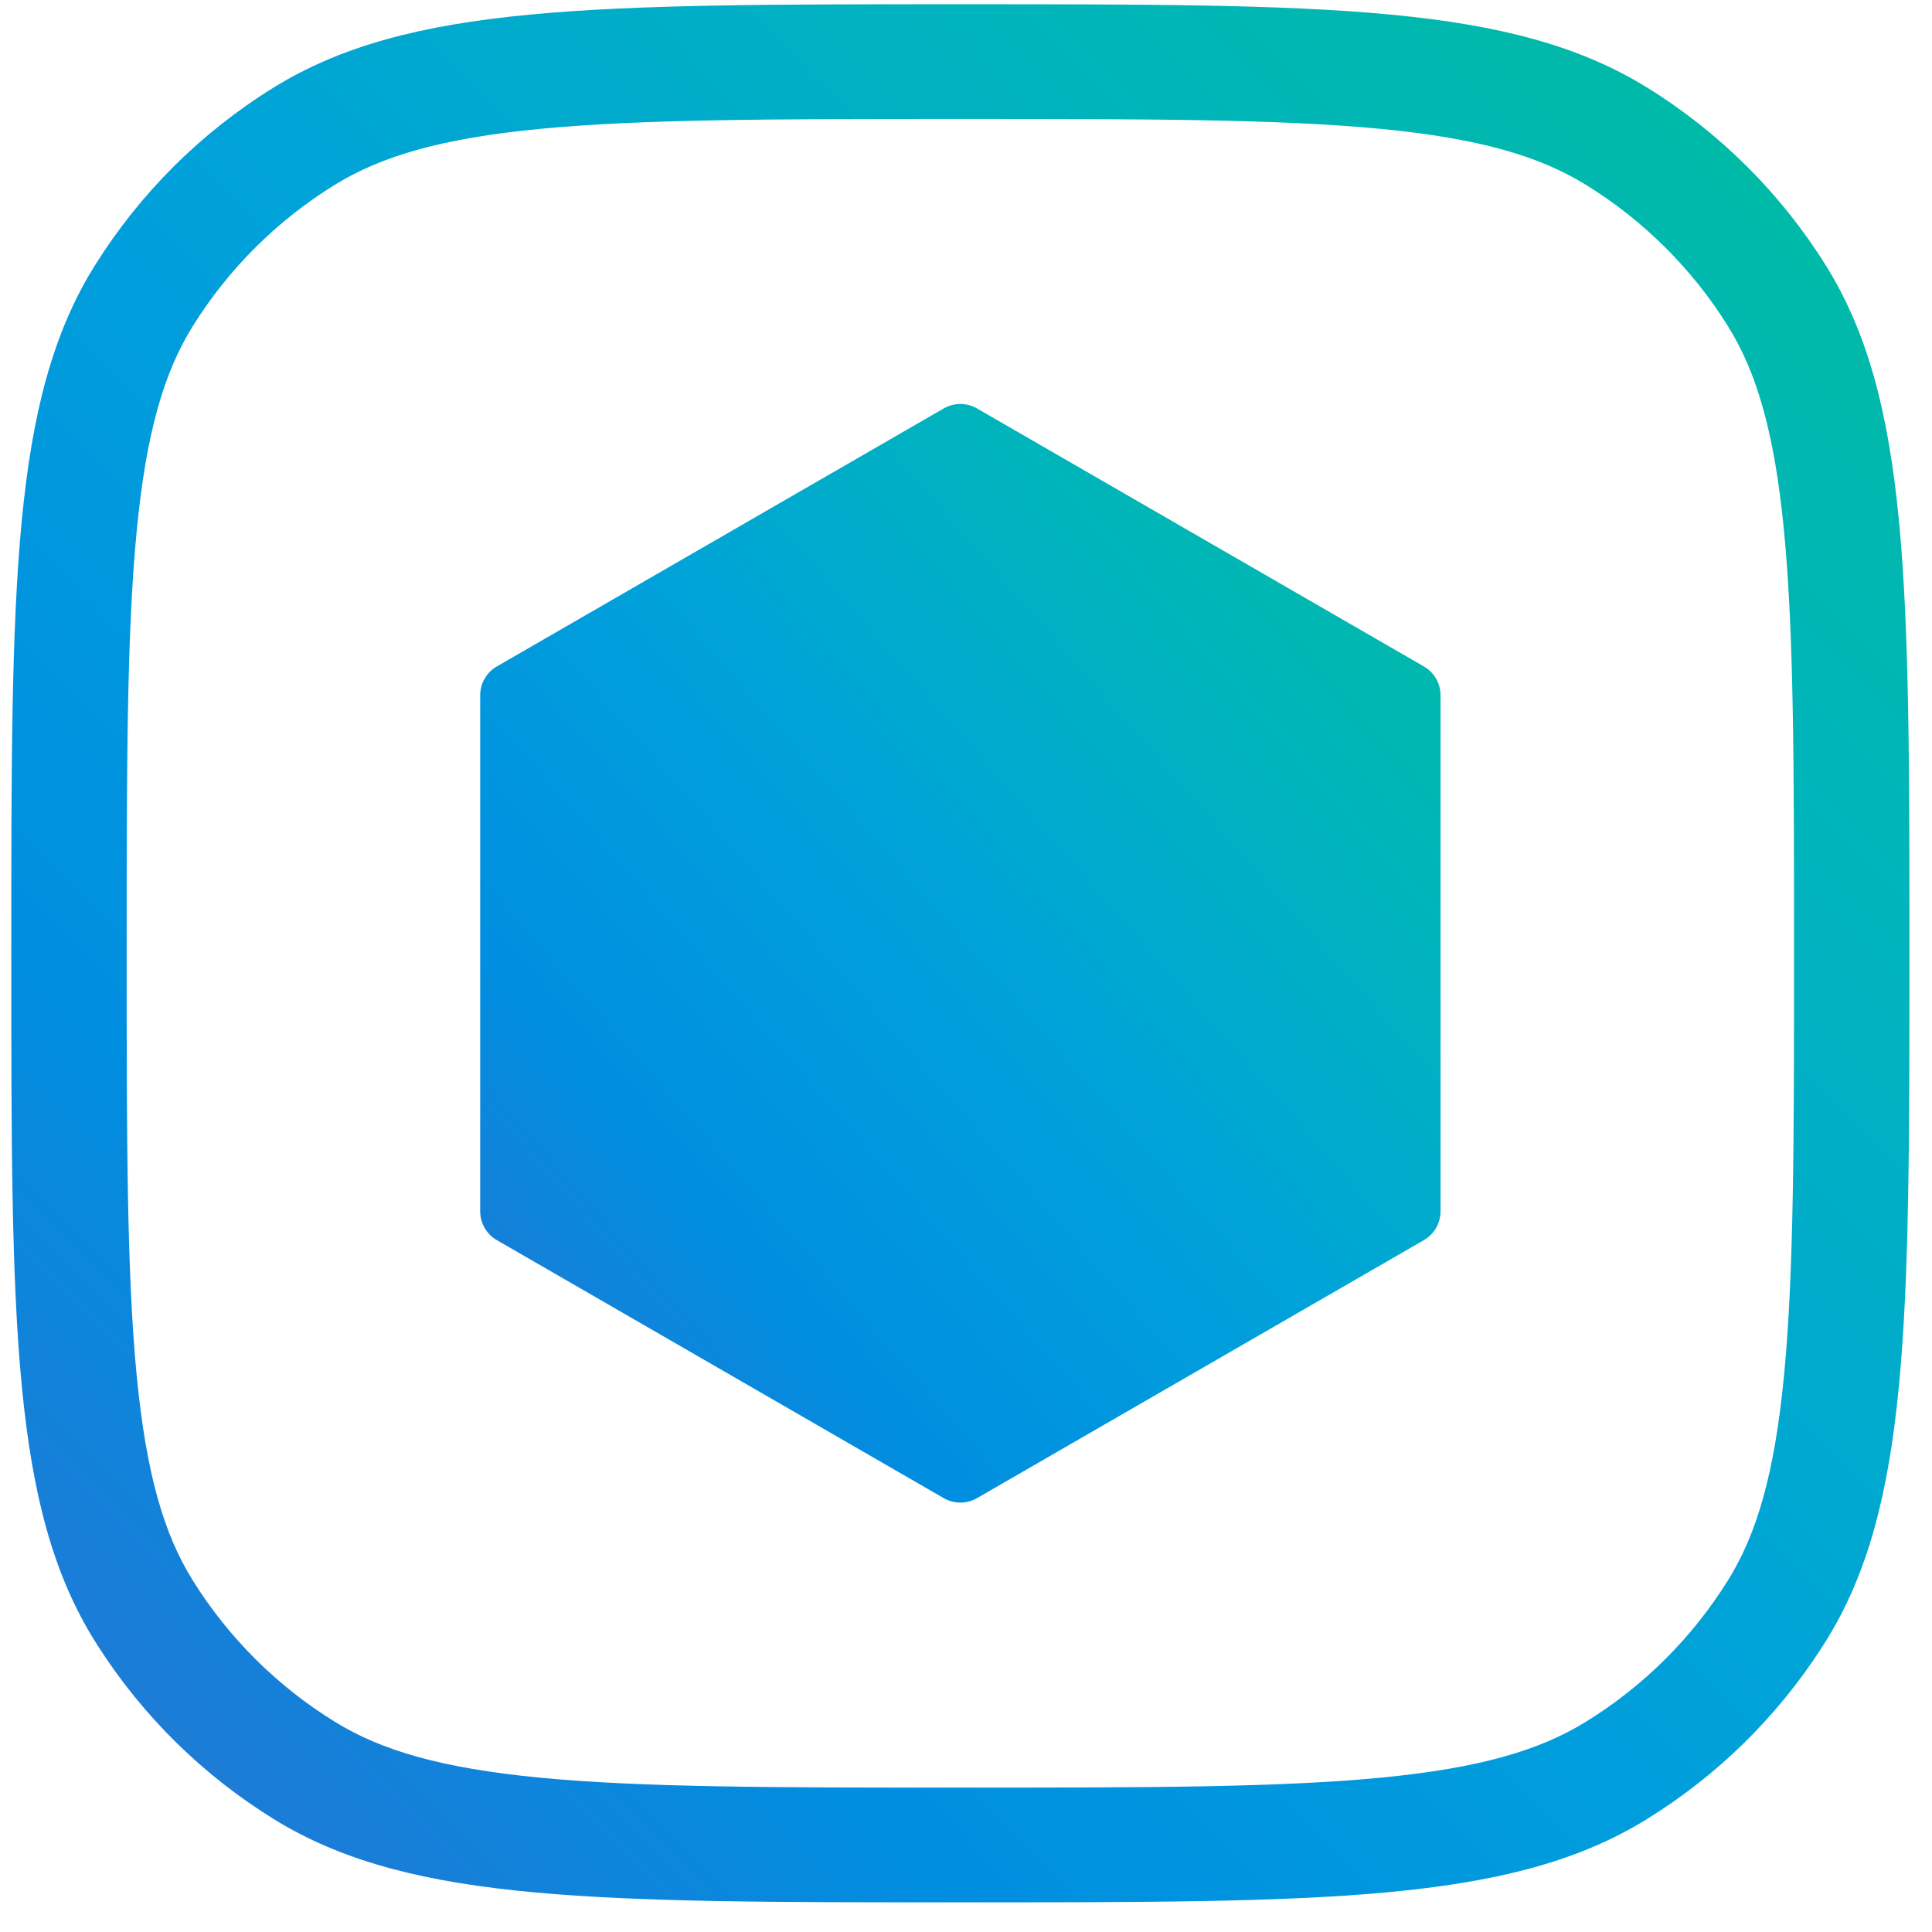 <svg width="57" height="57" viewBox="0 0 57 57" fill="none" xmlns="http://www.w3.org/2000/svg">
<path fill-rule="evenodd" clip-rule="evenodd" d="M28.334 0.125C39.186 0.125 44.613 0.125 48.586 2.578C50.729 3.902 52.536 5.699 53.867 7.83C56.334 11.781 56.334 17.229 56.334 28.125C56.334 39.02 56.334 44.469 53.867 48.42L53.74 48.619C52.422 50.663 50.662 52.389 48.586 53.671L48.399 53.784C44.442 56.125 39.017 56.125 28.334 56.125C17.65 56.125 12.225 56.125 8.268 53.784L8.081 53.671C6.005 52.389 4.245 50.663 2.927 48.619L2.8 48.42C0.333 44.469 0.333 39.02 0.333 28.125C0.333 17.229 0.333 11.781 2.8 7.83C4.131 5.699 5.938 3.902 8.081 2.578C12.054 0.125 17.481 0.125 28.334 0.125ZM28.334 3.51C22.841 3.51 18.962 3.513 15.953 3.8C12.995 4.083 11.233 4.616 9.876 5.454C8.178 6.502 6.746 7.926 5.692 9.615C4.851 10.961 4.315 12.723 4.03 15.694C3.741 18.714 3.737 22.611 3.737 28.125C3.737 33.638 3.741 37.536 4.03 40.556C4.315 43.527 4.851 45.288 5.692 46.634C6.746 48.323 8.178 49.748 9.876 50.796C11.233 51.635 12.995 52.166 15.953 52.449C18.962 52.736 22.841 52.74 28.334 52.74C33.826 52.74 37.705 52.736 40.714 52.449C43.672 52.166 45.434 51.635 46.791 50.796C48.489 49.748 49.921 48.323 50.975 46.634C51.816 45.288 52.352 43.527 52.637 40.556C52.926 37.536 52.93 33.638 52.93 28.125C52.93 22.611 52.926 18.714 52.637 15.694C52.352 12.723 51.816 10.961 50.975 9.615C49.921 7.926 48.489 6.502 46.791 5.454C45.434 4.616 43.672 4.083 40.714 3.8C37.705 3.513 33.826 3.51 28.334 3.51Z" fill="url(#paint0_linear_385_269)"/>
<path d="M27.843 12.05C28.147 11.875 28.52 11.875 28.824 12.05L42.01 19.663C42.313 19.838 42.5 20.162 42.5 20.512V35.738C42.5 36.088 42.313 36.412 42.01 36.587L28.824 44.2C28.52 44.375 28.147 44.375 27.843 44.2L14.657 36.587C14.354 36.412 14.167 36.088 14.167 35.738V20.512C14.167 20.162 14.354 19.838 14.657 19.663L27.843 12.05Z" fill="url(#paint1_linear_385_269)"/>
<defs>
<linearGradient id="paint0_linear_385_269" x1="56.334" y1="0.125" x2="0.194" y2="55.984" gradientUnits="userSpaceOnUse">
<stop stop-color="#00BD9D"/>
<stop offset="0.25" stop-color="#00B4BD"/>
<stop offset="0.5" stop-color="#00A1DB"/>
<stop offset="0.75" stop-color="#008EE0"/>
<stop offset="1" stop-color="#2B72D1"/>
</linearGradient>
<linearGradient id="paint1_linear_385_269" x1="42.5" y1="11.919" x2="10.32" y2="39.908" gradientUnits="userSpaceOnUse">
<stop stop-color="#00BD9D"/>
<stop offset="0.25" stop-color="#00B4BD"/>
<stop offset="0.5" stop-color="#00A1DB"/>
<stop offset="0.75" stop-color="#008EE0"/>
<stop offset="1" stop-color="#2B72D1"/>
</linearGradient>
</defs>
</svg>
